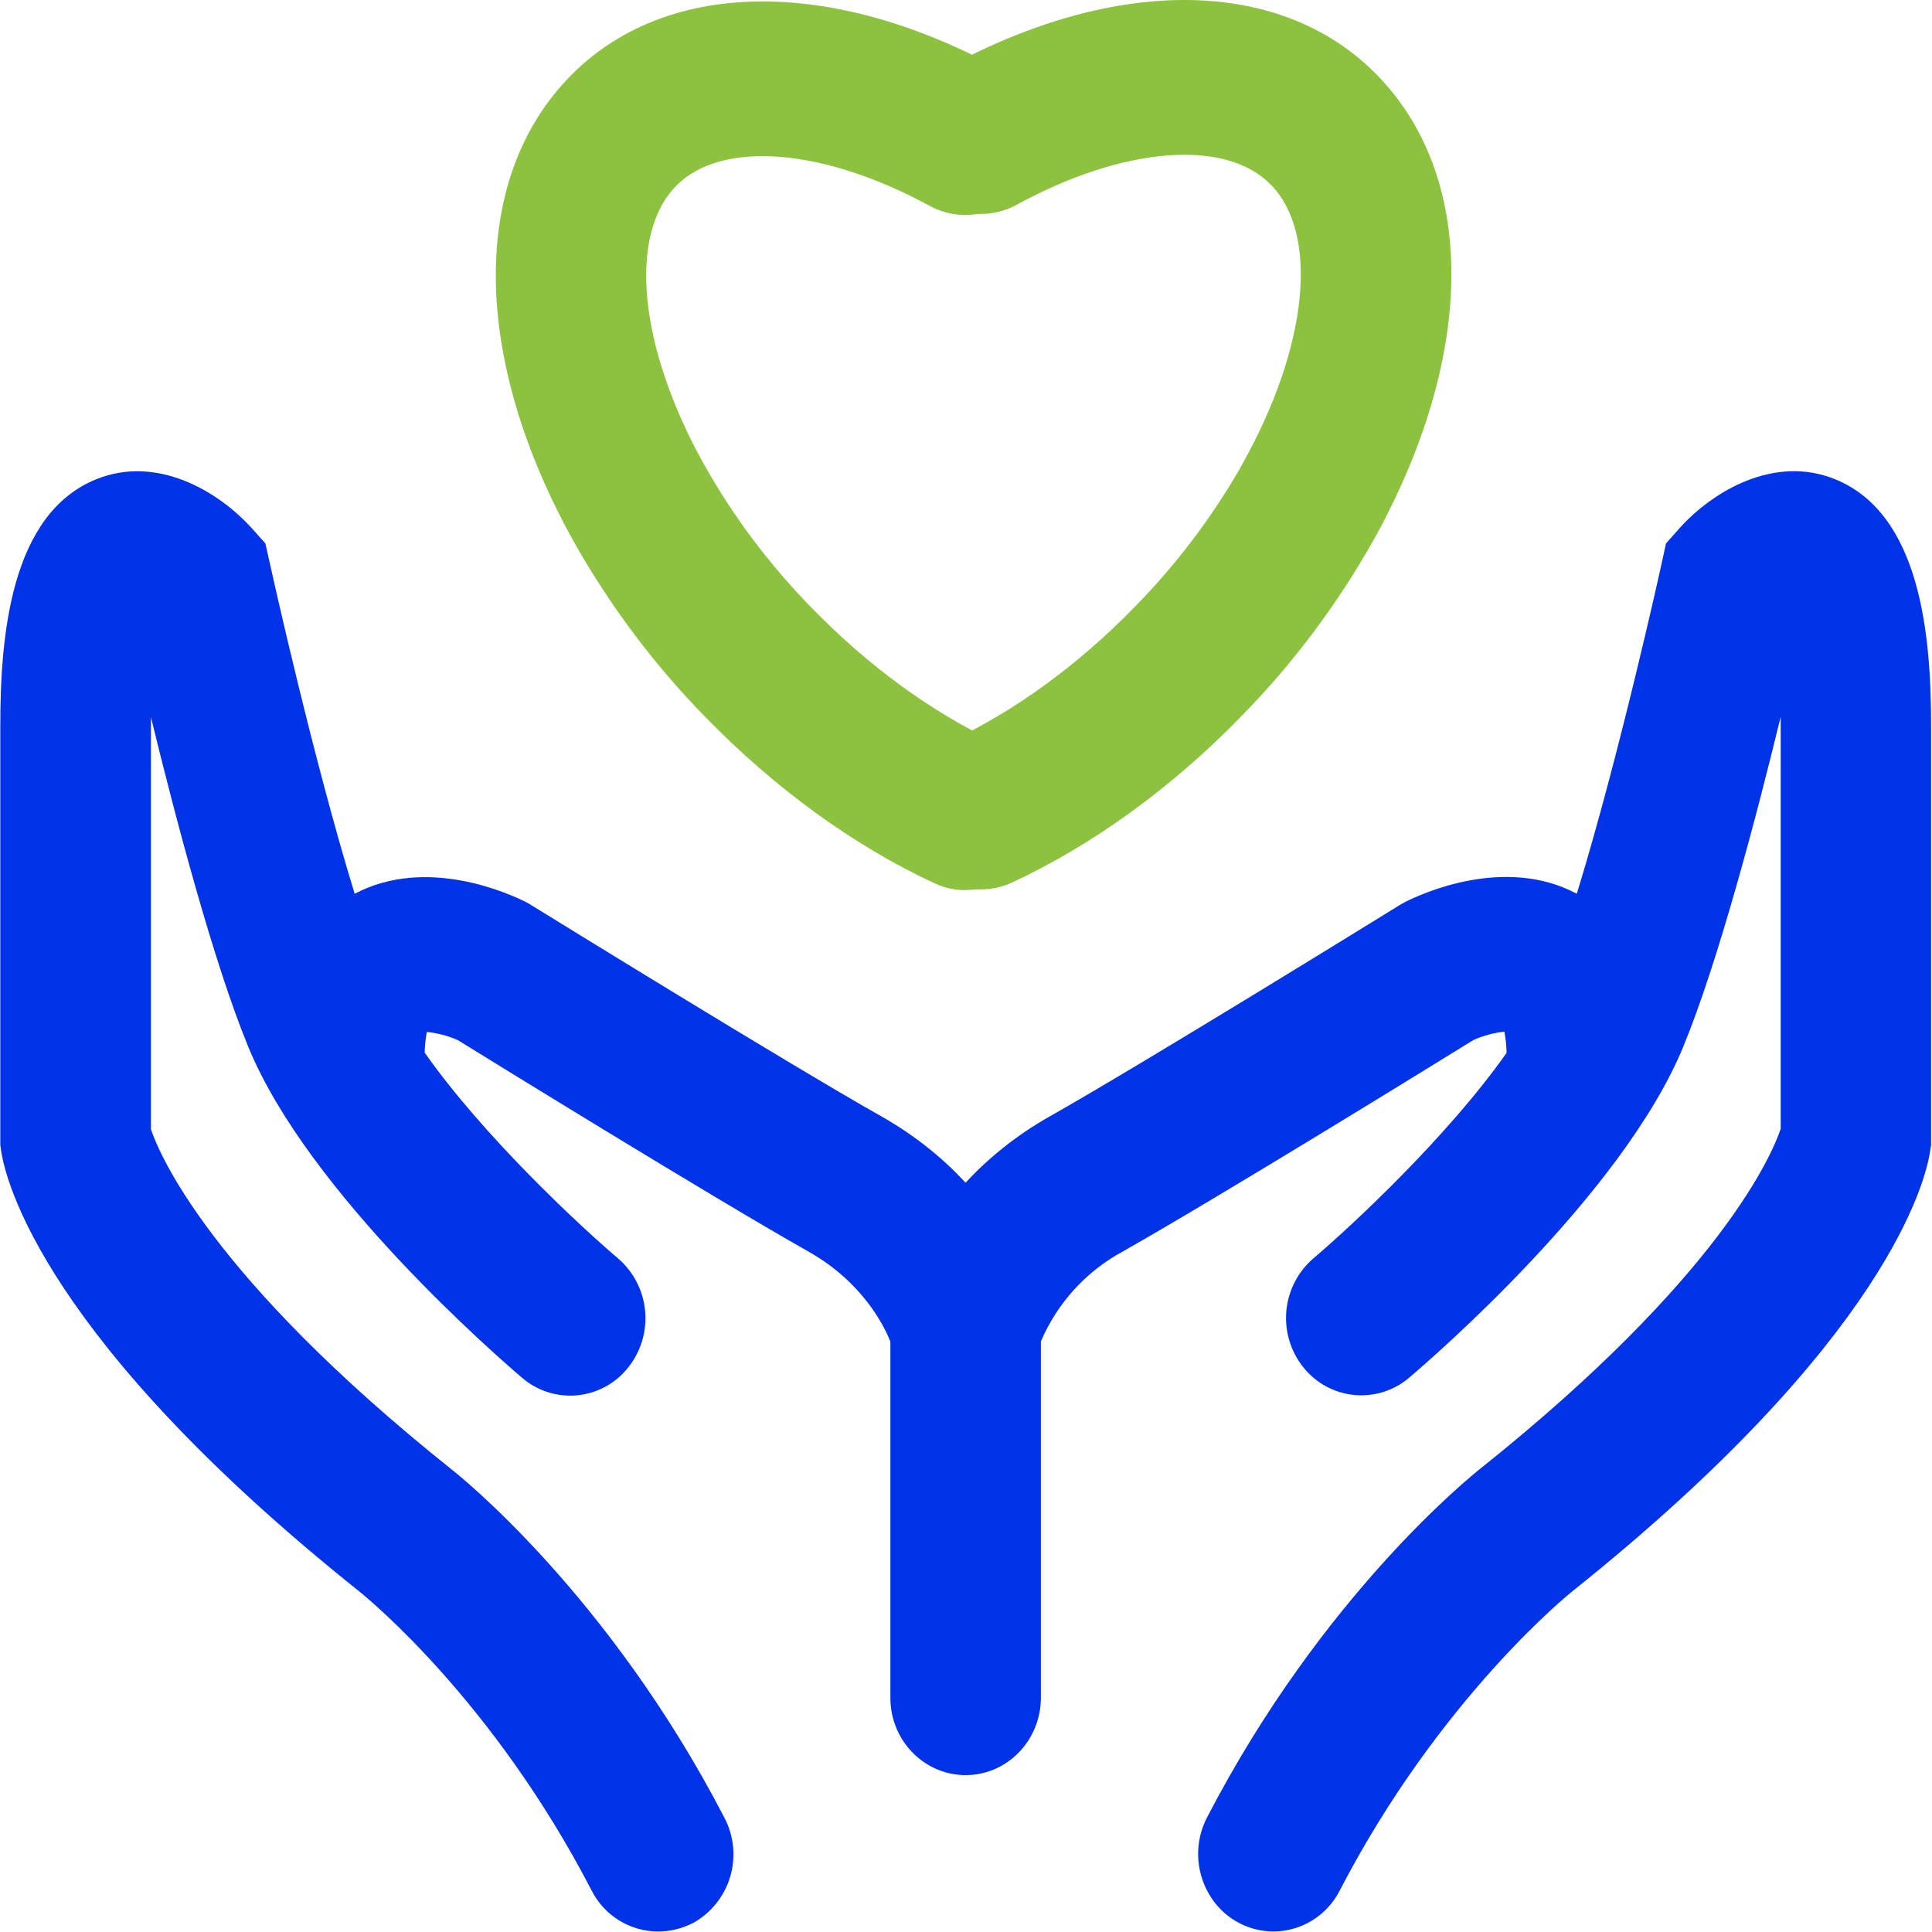 <svg width="64" height="64" viewBox="0 0 64 64" fill="none" xmlns="http://www.w3.org/2000/svg">
<g clip-path="url(#clip0_4389_3896)">
<path d="M31.971 29.487C31.615 29.487 31.265 29.407 30.944 29.254C28.28 28.016 25.661 26.11 23.368 23.756C21.657 22.008 20.184 20.041 18.987 17.907C15.616 11.831 15.565 5.94 18.868 2.544C22.012 -0.692 27.481 -0.788 33.135 2.295C33.72 2.611 34.158 3.158 34.35 3.804C34.542 4.456 34.478 5.157 34.171 5.755C34.021 6.051 33.813 6.314 33.561 6.529C33.309 6.744 33.016 6.907 32.7 7.009C32.388 7.107 32.059 7.141 31.733 7.109C31.407 7.077 31.091 6.98 30.803 6.823C27.263 4.895 23.883 4.629 22.389 6.167C20.794 7.808 21.165 11.505 23.311 15.365C24.287 17.105 25.489 18.708 26.886 20.133C28.76 22.062 30.874 23.603 32.994 24.591C33.601 24.876 34.07 25.39 34.299 26.021C34.531 26.658 34.508 27.36 34.235 27.981C34.045 28.425 33.73 28.804 33.328 29.071C32.925 29.338 32.454 29.482 31.971 29.484V29.487Z" fill="#8DC240"/>
<path fill-rule="evenodd" clip-rule="evenodd" d="M40.947 63.646C41.322 63.865 41.748 63.981 42.182 63.984C42.638 63.982 43.084 63.855 43.472 63.615C43.859 63.376 44.173 63.034 44.379 62.628C47.696 56.232 52.026 52.762 52.086 52.714C62.531 44.367 63.794 39.103 63.938 38.131L63.97 37.936V24.047C63.97 21.092 63.638 17.027 60.785 15.873C58.793 15.07 56.768 16.244 55.642 17.491L55.188 18.003L55.041 18.677C55.026 18.752 53.657 24.976 52.234 29.606C49.847 28.336 47.092 29.603 46.538 29.884L46.359 29.986L46.32 30.01C45.695 30.396 37.879 35.227 34.795 36.97C33.624 37.63 32.705 38.402 31.986 39.178C31.269 38.404 30.351 37.633 29.182 36.973C26.084 35.223 18.215 30.363 17.65 30.015L17.618 29.995L17.439 29.89C16.885 29.61 14.134 28.344 11.749 29.608C10.368 25.11 9.037 19.106 8.947 18.696L8.947 18.696L8.942 18.674L8.792 18.003L8.337 17.494C7.205 16.247 5.184 15.073 3.195 15.873C0.339 17.024 0.01 21.092 0.01 24.047V37.936L0.039 38.131C0.186 39.103 1.446 44.37 11.916 52.73L11.931 52.743C12.219 52.978 16.356 56.364 19.598 62.625C19.803 63.032 20.118 63.375 20.506 63.615C20.894 63.854 21.341 63.982 21.798 63.984C22.208 63.983 22.611 63.883 22.975 63.693C23.562 63.361 23.998 62.813 24.189 62.166C24.381 61.518 24.314 60.822 24.001 60.223C20.148 52.781 15.146 48.822 14.954 48.672C6.965 42.289 5.277 38.23 4.999 37.408V23.753C5.824 27.13 7.071 31.873 8.222 34.671C10.221 39.554 16.588 45.036 17.305 45.65C17.555 45.863 17.846 46.023 18.16 46.121C18.474 46.219 18.805 46.253 19.132 46.22C19.459 46.187 19.777 46.089 20.065 45.93C20.353 45.772 20.607 45.557 20.81 45.298C21.232 44.77 21.433 44.098 21.37 43.425C21.308 42.752 20.986 42.129 20.474 41.687C19.152 40.563 15.997 37.614 14.068 34.87C14.073 34.64 14.096 34.411 14.139 34.184C14.492 34.221 14.837 34.311 15.162 34.453C16.221 35.109 23.675 39.707 26.787 41.463C28.572 42.474 29.281 43.906 29.495 44.442V56.245C29.495 57.658 30.615 58.803 31.99 58.803C33.362 58.803 34.481 57.655 34.481 56.232V44.434C35.024 43.165 35.979 42.115 37.193 41.457C40.298 39.705 47.734 35.119 48.812 34.45C49.131 34.306 49.563 34.194 49.835 34.178C49.879 34.409 49.903 34.643 49.907 34.878C47.98 37.617 44.834 40.559 43.509 41.684C42.998 42.124 42.676 42.746 42.613 43.418C42.55 44.09 42.75 44.76 43.17 45.288C43.374 45.547 43.628 45.761 43.916 45.919C44.205 46.078 44.522 46.176 44.85 46.209C45.177 46.242 45.508 46.208 45.822 46.111C46.136 46.013 46.428 45.853 46.678 45.64C47.398 45.026 53.762 39.548 55.764 34.664C56.915 31.866 58.166 27.123 58.988 23.743V37.392C58.713 38.217 57.024 42.272 49.048 48.643L49.042 48.648C48.76 48.873 43.808 52.828 39.982 60.21C39.779 60.603 39.679 61.04 39.69 61.481C39.702 61.923 39.824 62.355 40.046 62.736C40.261 63.113 40.572 63.427 40.947 63.646Z" fill="#0033E8"/>
<path d="M30.917 28.883C31.36 29.252 31.918 29.457 32.495 29.464V29.461C32.849 29.461 33.2 29.385 33.522 29.237C36.198 27.993 38.834 26.084 41.136 23.711C42.843 21.969 44.312 20.008 45.505 17.881L45.834 17.286V17.27C48.888 11.405 48.831 5.789 45.633 2.502C42.482 -0.748 36.995 -0.837 31.328 2.265C30.739 2.59 30.304 3.135 30.116 3.781C29.922 4.43 29.988 5.129 30.298 5.732C30.446 6.026 30.651 6.287 30.902 6.5C31.153 6.714 31.444 6.875 31.758 6.973C32.072 7.072 32.403 7.107 32.73 7.075C33.058 7.044 33.376 6.947 33.666 6.79C37.215 4.849 40.608 4.58 42.105 6.125C43.704 7.769 43.33 11.469 41.178 15.329L41.082 15.505C40.122 17.172 38.955 18.71 37.609 20.084C35.728 22.019 33.608 23.567 31.468 24.558C30.944 24.81 30.52 25.231 30.264 25.753C30.008 26.275 29.936 26.868 30.058 27.437C30.17 28.003 30.473 28.514 30.917 28.883Z" fill="#8DC240"/>
</g>
<defs>
<clipPath id="clip0_4389_3896">
<rect width="64" height="64" fill="white"/>
</clipPath>
</defs>
</svg>
